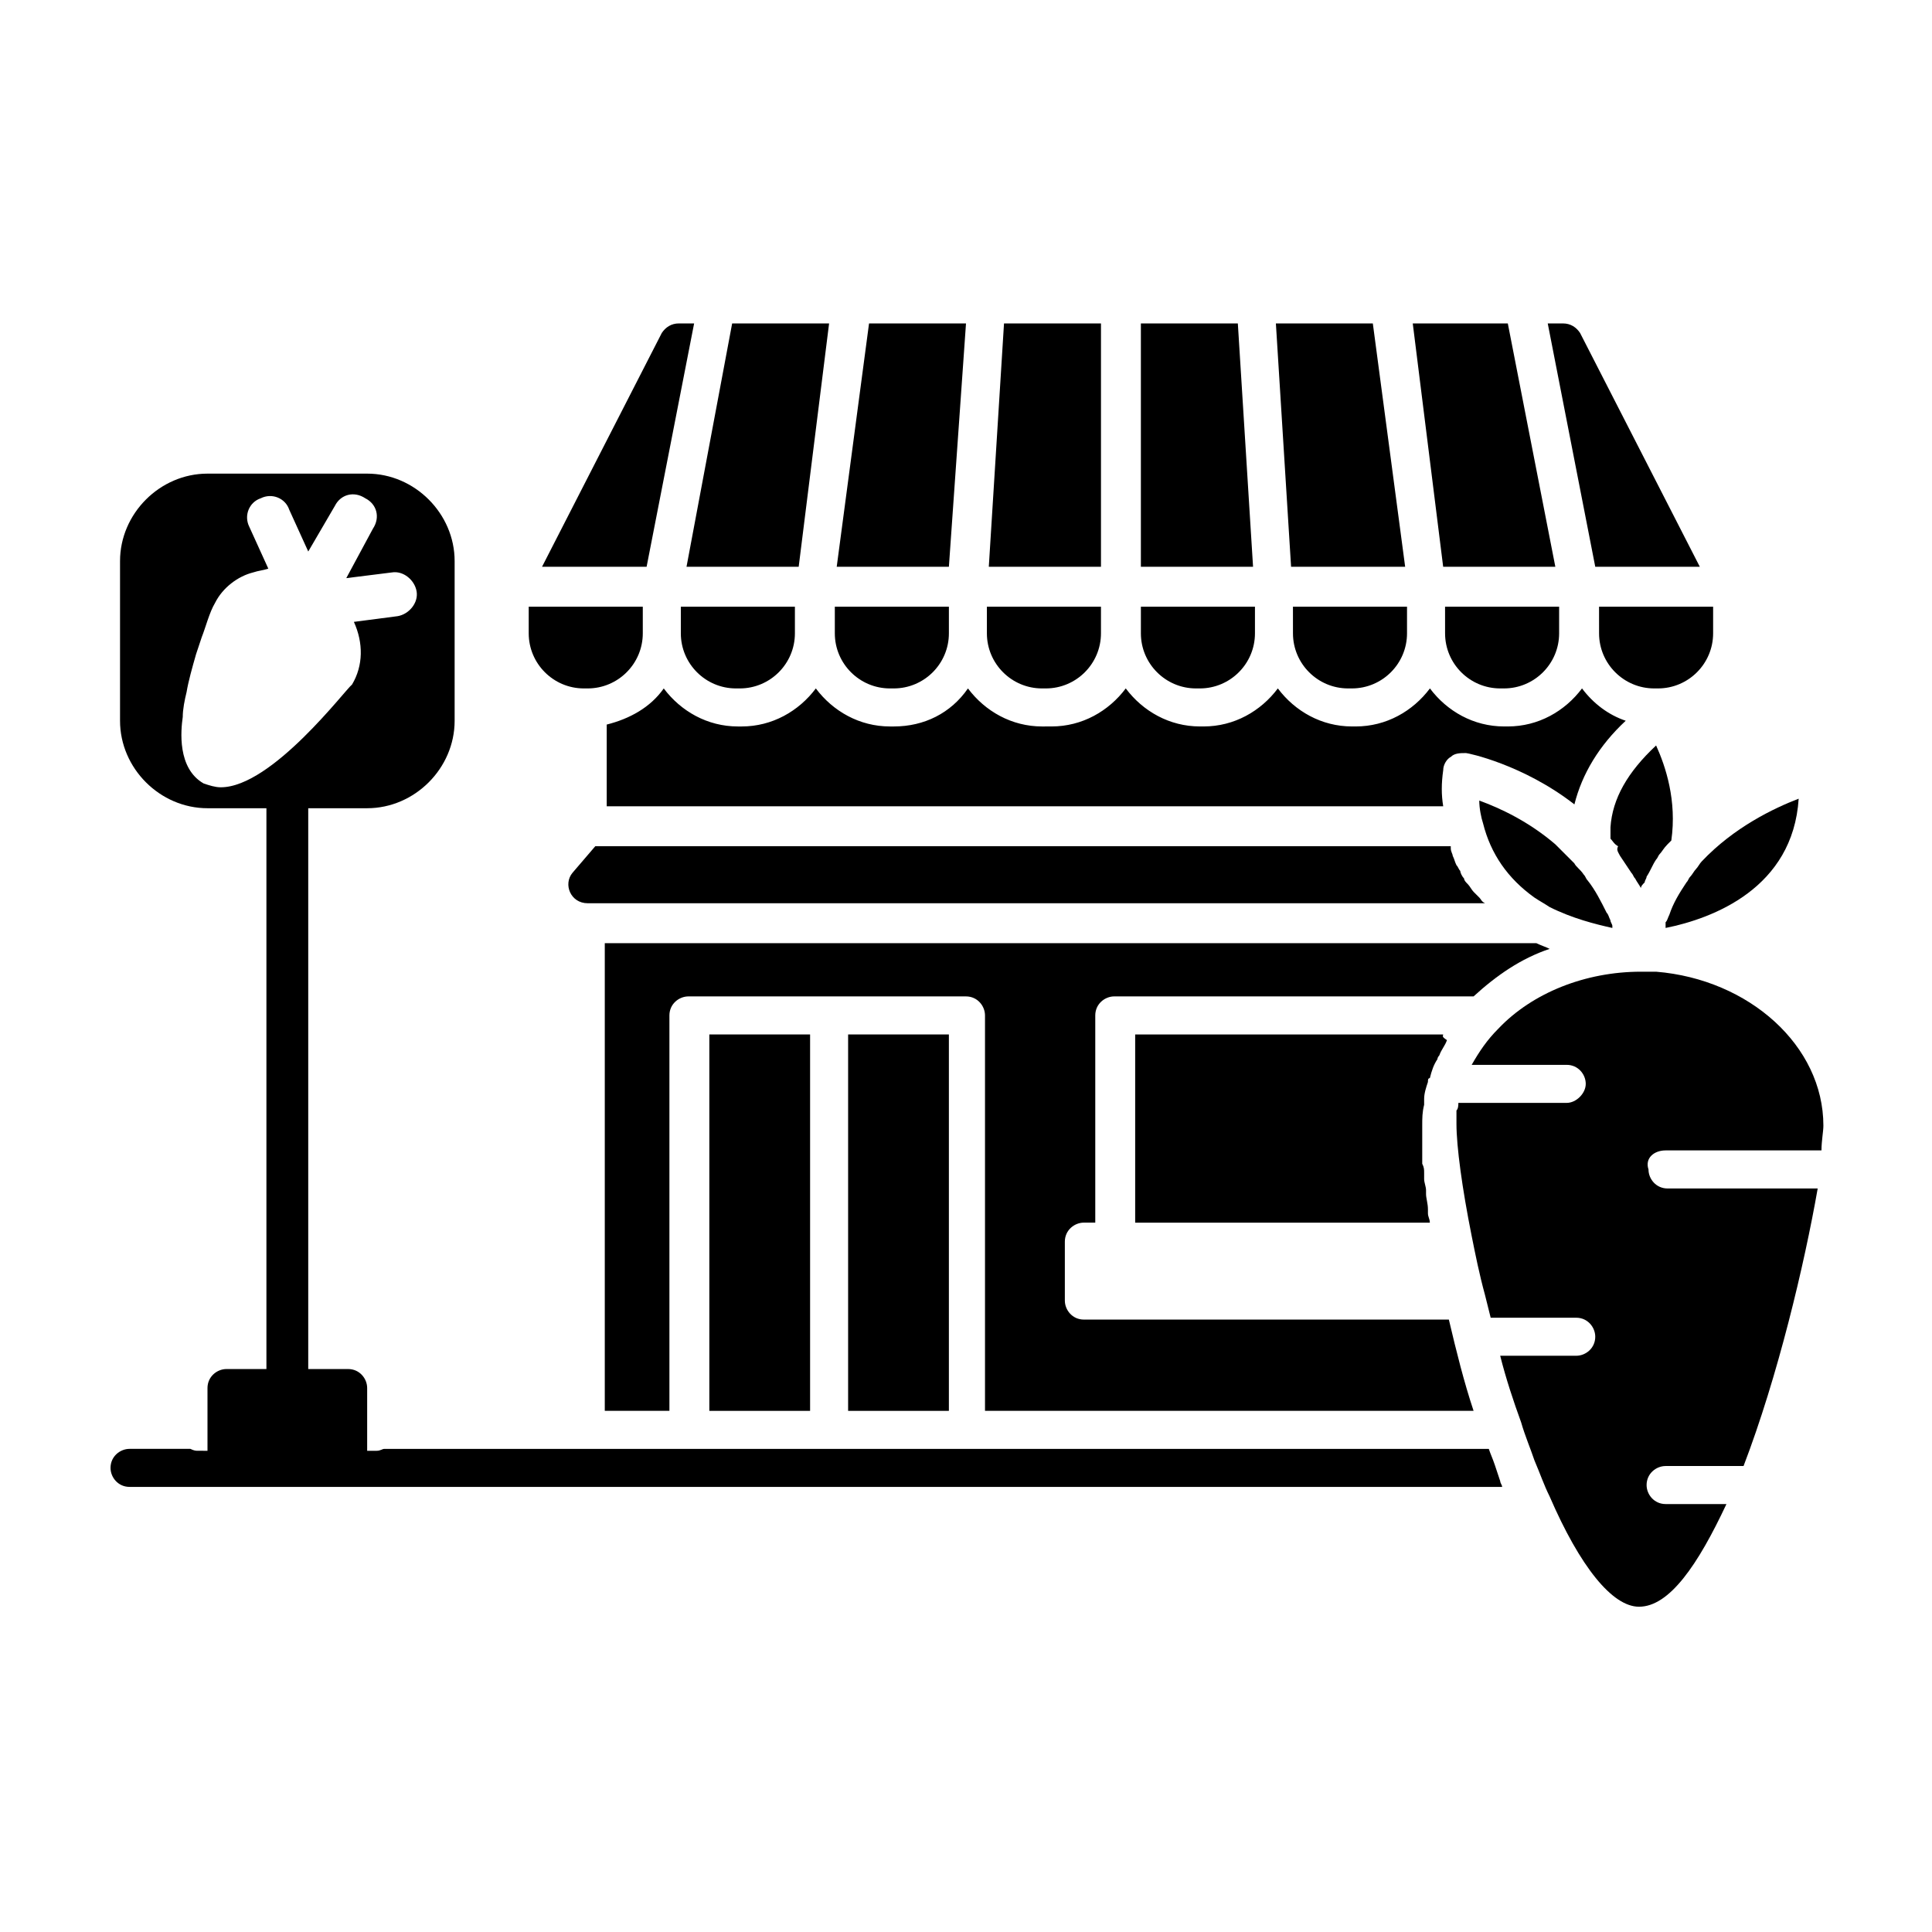 <?xml version="1.0" encoding="UTF-8"?>
<!-- Uploaded to: SVG Repo, www.svgrepo.com, Generator: SVG Repo Mixer Tools -->
<svg fill="#000000" width="800px" height="800px" version="1.1" viewBox="144 144 512 512" xmlns="http://www.w3.org/2000/svg">
 <g>
  <path d="m594.47 294.2-31.738-61.969c-1.008-1.512-2.519-2.519-4.535-2.519h-4.031l12.594 64.488z"/>
  <path d="m556.18 294.2-12.594-64.488h-25.191l8.059 64.488z"/>
  <path d="m573.31 370.78c1.008 1.512 2.016 3.023 3.023 4.535 0.504 0.504 0.504 1.008 1.008 1.512 0.504 1.008 1.008 1.512 1.512 2.519 0-0.504 0.504-1.008 1.008-1.512 0-0.504 0.504-1.008 0.504-1.512 1.008-1.512 1.512-3.023 2.519-4.535 0.504-0.504 0.504-1.008 1.008-1.512 0.504-0.504 1.008-1.512 2.016-2.519l1.008-1.008c1.512-10.578-1.512-19.648-4.031-25.191-7.559 7.055-11.586 14.105-12.09 21.664v3.023c0.504 0.504 1.008 1.512 2.016 2.016-0.508 1.008-0.004 1.512 0.5 2.519z"/>
  <path d="m516.38 294.2-8.566-64.488h-25.691l4.027 64.488z"/>
  <path d="m472.04 229.71h-25.695v64.488h29.727z"/>
  <path d="m486.65 311.83c0 8.062 6.551 14.609 14.609 14.609h1.008c8.062 0 14.609-6.551 14.609-14.609v-7.055h-30.23z"/>
  <path d="m571.29 389.92v-0.504c0-0.504-0.504-1.008-0.504-1.512-0.504-1.008-0.504-1.512-1.008-2.016-1.512-3.023-3.023-6.047-5.039-8.566-0.504-0.504-0.504-1.008-1.008-1.512-1.008-1.512-2.016-2.016-2.519-3.023l-0.504-0.504c-1.512-1.512-3.023-3.023-4.535-4.535-7.055-6.047-14.609-9.574-20.152-11.586 0 2.016 0.504 4.535 1.008 6.047 2.016 8.062 6.551 14.609 13.602 19.648 1.512 1.008 2.519 1.512 4.031 2.519 6.051 3.023 12.094 4.535 16.629 5.543z"/>
  <path d="m526.96 311.83c0 8.062 6.551 14.609 14.609 14.609h1.008c8.062 0 14.609-6.551 14.609-14.609v-7.055h-30.23z"/>
  <path d="m526.45 418.14h-81.617v49.879h78.09c0-1.008-0.504-1.512-0.504-2.519v-1.008c0-1.512-0.504-3.023-0.504-4.031v-1.008c0-1.008-0.504-2.016-0.504-3.023v-1.512c0-1.008 0-1.512-0.504-2.519v-1.512-2.016-1.008-2.016-1.008-2.519c0-2.016 0-3.527 0.504-5.543v-1.512c0-1.512 0.504-3.023 1.008-4.535 0-0.504 0-1.008 0.504-1.008 0.504-2.016 1.008-3.527 2.016-5.039 0-0.504 0.504-1.008 0.504-1.008 0.504-1.512 1.512-2.519 2.016-4.031-1.512-1-1.008-1-1.008-1.504z"/>
  <path d="m536.03 381.86c-0.504-0.504-1.008-1.008-1.512-1.512-0.504-0.504-1.008-1.512-1.512-2.016-0.504-0.504-1.008-1.008-1.008-1.512-0.504-0.504-1.008-1.512-1.008-2.016-0.504-0.504-0.504-1.008-1.008-1.512-0.504-1.008-0.504-1.512-1.008-2.519 0-0.504-0.504-1.008-0.504-2.016v-0.504h-226.71l-6.047 7.055c-2.519 3.023-0.504 8.062 4.031 8.062h237.8c-1.004-0.508-1.004-1.012-1.508-1.512z"/>
  <path d="m593.46 374.3c-0.504 0.504-1.008 1.512-1.512 2.016-0.504 0.504-0.504 1.008-1.008 1.512-2.016 3.023-3.527 5.543-4.535 8.566-0.504 1.008-0.504 1.512-1.008 2.016l0.004 1.508c12.594-2.519 33.754-10.578 35.266-34.258-6.551 2.519-17.129 7.559-25.695 16.625-0.504 0.504-1.008 1.512-1.512 2.016z"/>
  <path d="m331.98 418.14h26.703v99.754h-26.703z"/>
  <path d="m368.76 418.14h26.703v99.754h-26.703z"/>
  <path d="m554.67 395.46c-1.008-0.504-2.519-1.008-3.527-1.512h-246.87v123.94h17.129v-104.79c0-3.023 2.519-5.039 5.039-5.039h73.555c3.023 0 5.039 2.519 5.039 5.039v104.79h129.48c-2.519-7.559-4.535-15.617-6.551-24.184h-96.73c-3.023 0-5.039-2.519-5.039-5.039v-15.617c0-3.023 2.519-5.039 5.039-5.039h3.023v-54.914c0-3.023 2.519-5.039 5.039-5.039h95.219c6.047-5.543 12.594-10.074 20.152-12.594z"/>
  <path d="m567.77 311.83c0 8.062 6.551 14.609 14.609 14.609h1.008c8.062 0 14.609-6.551 14.609-14.609v-7.055h-30.23z"/>
  <path d="m355.66 294.2 8.059-64.488h-25.691l-12.094 64.488z"/>
  <path d="m327.95 229.71h-4.031c-2.016 0-3.527 1.008-4.535 2.519l-31.738 61.969h27.711z"/>
  <path d="m298.73 326.44h1.008c8.062 0 14.609-6.551 14.609-14.609v-7.055h-30.23v7.055c0 8.062 6.551 14.609 14.613 14.609z"/>
  <path d="m460.96 326.44h1.008c8.062 0 14.609-6.551 14.609-14.609v-7.055h-30.23v7.055c0 8.062 6.551 14.609 14.613 14.609z"/>
  <path d="m585.4 448.87h41.312c0-2.519 0.504-5.039 0.504-6.551 0-21.16-19.648-38.793-44.336-40.809h-4.031c-14.609 0-28.719 5.543-37.785 15.113-3.023 3.023-5.039 6.047-7.055 9.574h25.191c3.023 0 5.039 2.519 5.039 5.039s-2.519 5.039-5.039 5.039h-28.719c0 0.504 0 1.512-0.504 2.016v3.527c0 6.047 1.512 17.129 4.031 29.727 1.008 5.039 2.016 10.078 3.527 15.617 0.504 2.016 1.008 4.031 1.512 6.047h22.672c3.023 0 5.039 2.519 5.039 5.039 0 3.023-2.519 5.039-5.039 5.039h-20.152c1.512 6.047 3.527 12.09 5.543 17.633 1.008 3.527 2.519 7.055 3.527 10.078 1.512 3.527 2.519 6.551 4.031 9.574 8.062 18.641 16.625 29.223 23.68 29.223 8.062 0 15.617-11.082 23.176-27.207h-16.121c-3.023 0-5.039-2.519-5.039-5.039 0-3.023 2.519-5.039 5.039-5.039h20.656c9.07-23.68 16.121-53.402 19.648-73.555h-39.801c-3.023 0-5.039-2.519-5.039-5.039-1.012-3.031 1.508-5.047 4.531-5.047z"/>
  <path d="m540.06 532c-0.504-1.512-1.008-2.519-1.512-4.031h-292.71c-0.504 0-1.008 0.504-2.016 0.504h-2.519v-16.625c0-2.519-2.016-5.039-5.039-5.039h-10.578v-148.62h15.621c12.594 0 23.176-10.578 23.176-23.176v-42.32c0-12.594-10.578-23.176-23.176-23.176h-42.32c-12.594 0-23.176 10.578-23.176 23.176v42.32c0 12.594 10.578 23.176 23.176 23.176h15.617v148.62h-10.578c-2.519 0-5.039 2.016-5.039 5.039v16.625l-2.519-0.004c-0.504 0-1.008 0-2.016-0.504h-16.121c-2.519 0-5.039 2.016-5.039 5.039 0 2.519 2.016 5.039 5.039 5.039h363.75c0-0.504-0.504-1.008-0.504-1.512-0.504-1.512-1.008-3.023-1.512-4.535zm-337.55-179.36c-1.512 0-3.023-0.504-4.535-1.008-7.055-4.031-6.047-14.105-5.543-17.633 0-2.016 0.504-4.535 1.008-6.551 0.504-3.023 1.512-6.551 2.519-10.078 0.504-1.512 1.008-3.023 1.512-4.535 1.008-2.519 2.016-6.551 3.527-9.07 2.016-4.031 6.047-7.055 10.078-8.062 1.512-0.504 2.519-0.504 4.031-1.008l-5.039-11.082c-1.512-3.023 0-6.551 3.023-7.559 3.023-1.512 6.551 0 7.559 3.023l5.039 11.082 7.055-12.09c1.512-3.023 5.039-4.031 8.062-2.016 3.023 1.512 4.031 5.039 2.016 8.062l-7.055 13.098 12.09-1.512c3.023-0.504 6.047 2.016 6.551 5.039 0.504 3.023-2.016 6.047-5.039 6.551l-11.586 1.512c2.519 5.543 2.519 11.586-0.504 16.625-1.516 1.012-21.164 27.211-34.77 27.211z"/>
  <path d="m420.15 326.44h1.008c8.062 0 14.609-6.551 14.609-14.609v-7.055h-30.23v7.055c0 8.062 6.551 14.609 14.613 14.609z"/>
  <path d="m380.86 336.52h-1.008c-8.062 0-15.113-4.031-19.648-10.078-4.535 6.047-11.586 10.078-19.648 10.078h-1.008c-8.062 0-15.113-4.031-19.648-10.078-3.527 5.039-9.07 8.062-15.113 9.574v21.664h221.68c-0.504-3.023-0.504-6.047 0-9.574 0-1.512 1.008-3.023 2.016-3.527 1.008-1.008 2.519-1.008 4.031-1.008 0.504 0 15.113 3.023 28.719 13.602 2.016-8.062 6.551-15.617 13.602-22.168-4.535-1.512-8.566-4.535-11.586-8.566-4.535 6.047-11.586 10.078-19.648 10.078h-1.008c-8.062 0-15.113-4.031-19.648-10.078-4.535 6.047-11.586 10.078-19.648 10.078h-1.008c-8.062 0-15.113-4.031-19.648-10.078-4.535 6.047-11.586 10.078-19.648 10.078h-1.008c-8.062 0-15.113-4.031-19.648-10.078-4.535 6.047-11.586 10.078-19.648 10.078l-2.523 0.004c-8.062 0-15.113-4.031-19.648-10.078-4.535 6.551-11.59 10.078-19.648 10.078z"/>
  <path d="m435.77 229.71h-25.695l-4.031 64.488h29.727z"/>
  <path d="m400 229.71h-25.695l-8.566 64.488h29.727z"/>
  <path d="m379.85 326.44h1.008c8.062 0 14.609-6.551 14.609-14.609v-7.055h-30.23v7.055c0 8.062 6.551 14.609 14.613 14.609z"/>
  <path d="m340.05 326.44c8.062 0 14.609-6.551 14.609-14.609v-7.055h-30.23v7.055c0 8.062 6.551 14.609 14.609 14.609z"/>
 </g>
</svg>